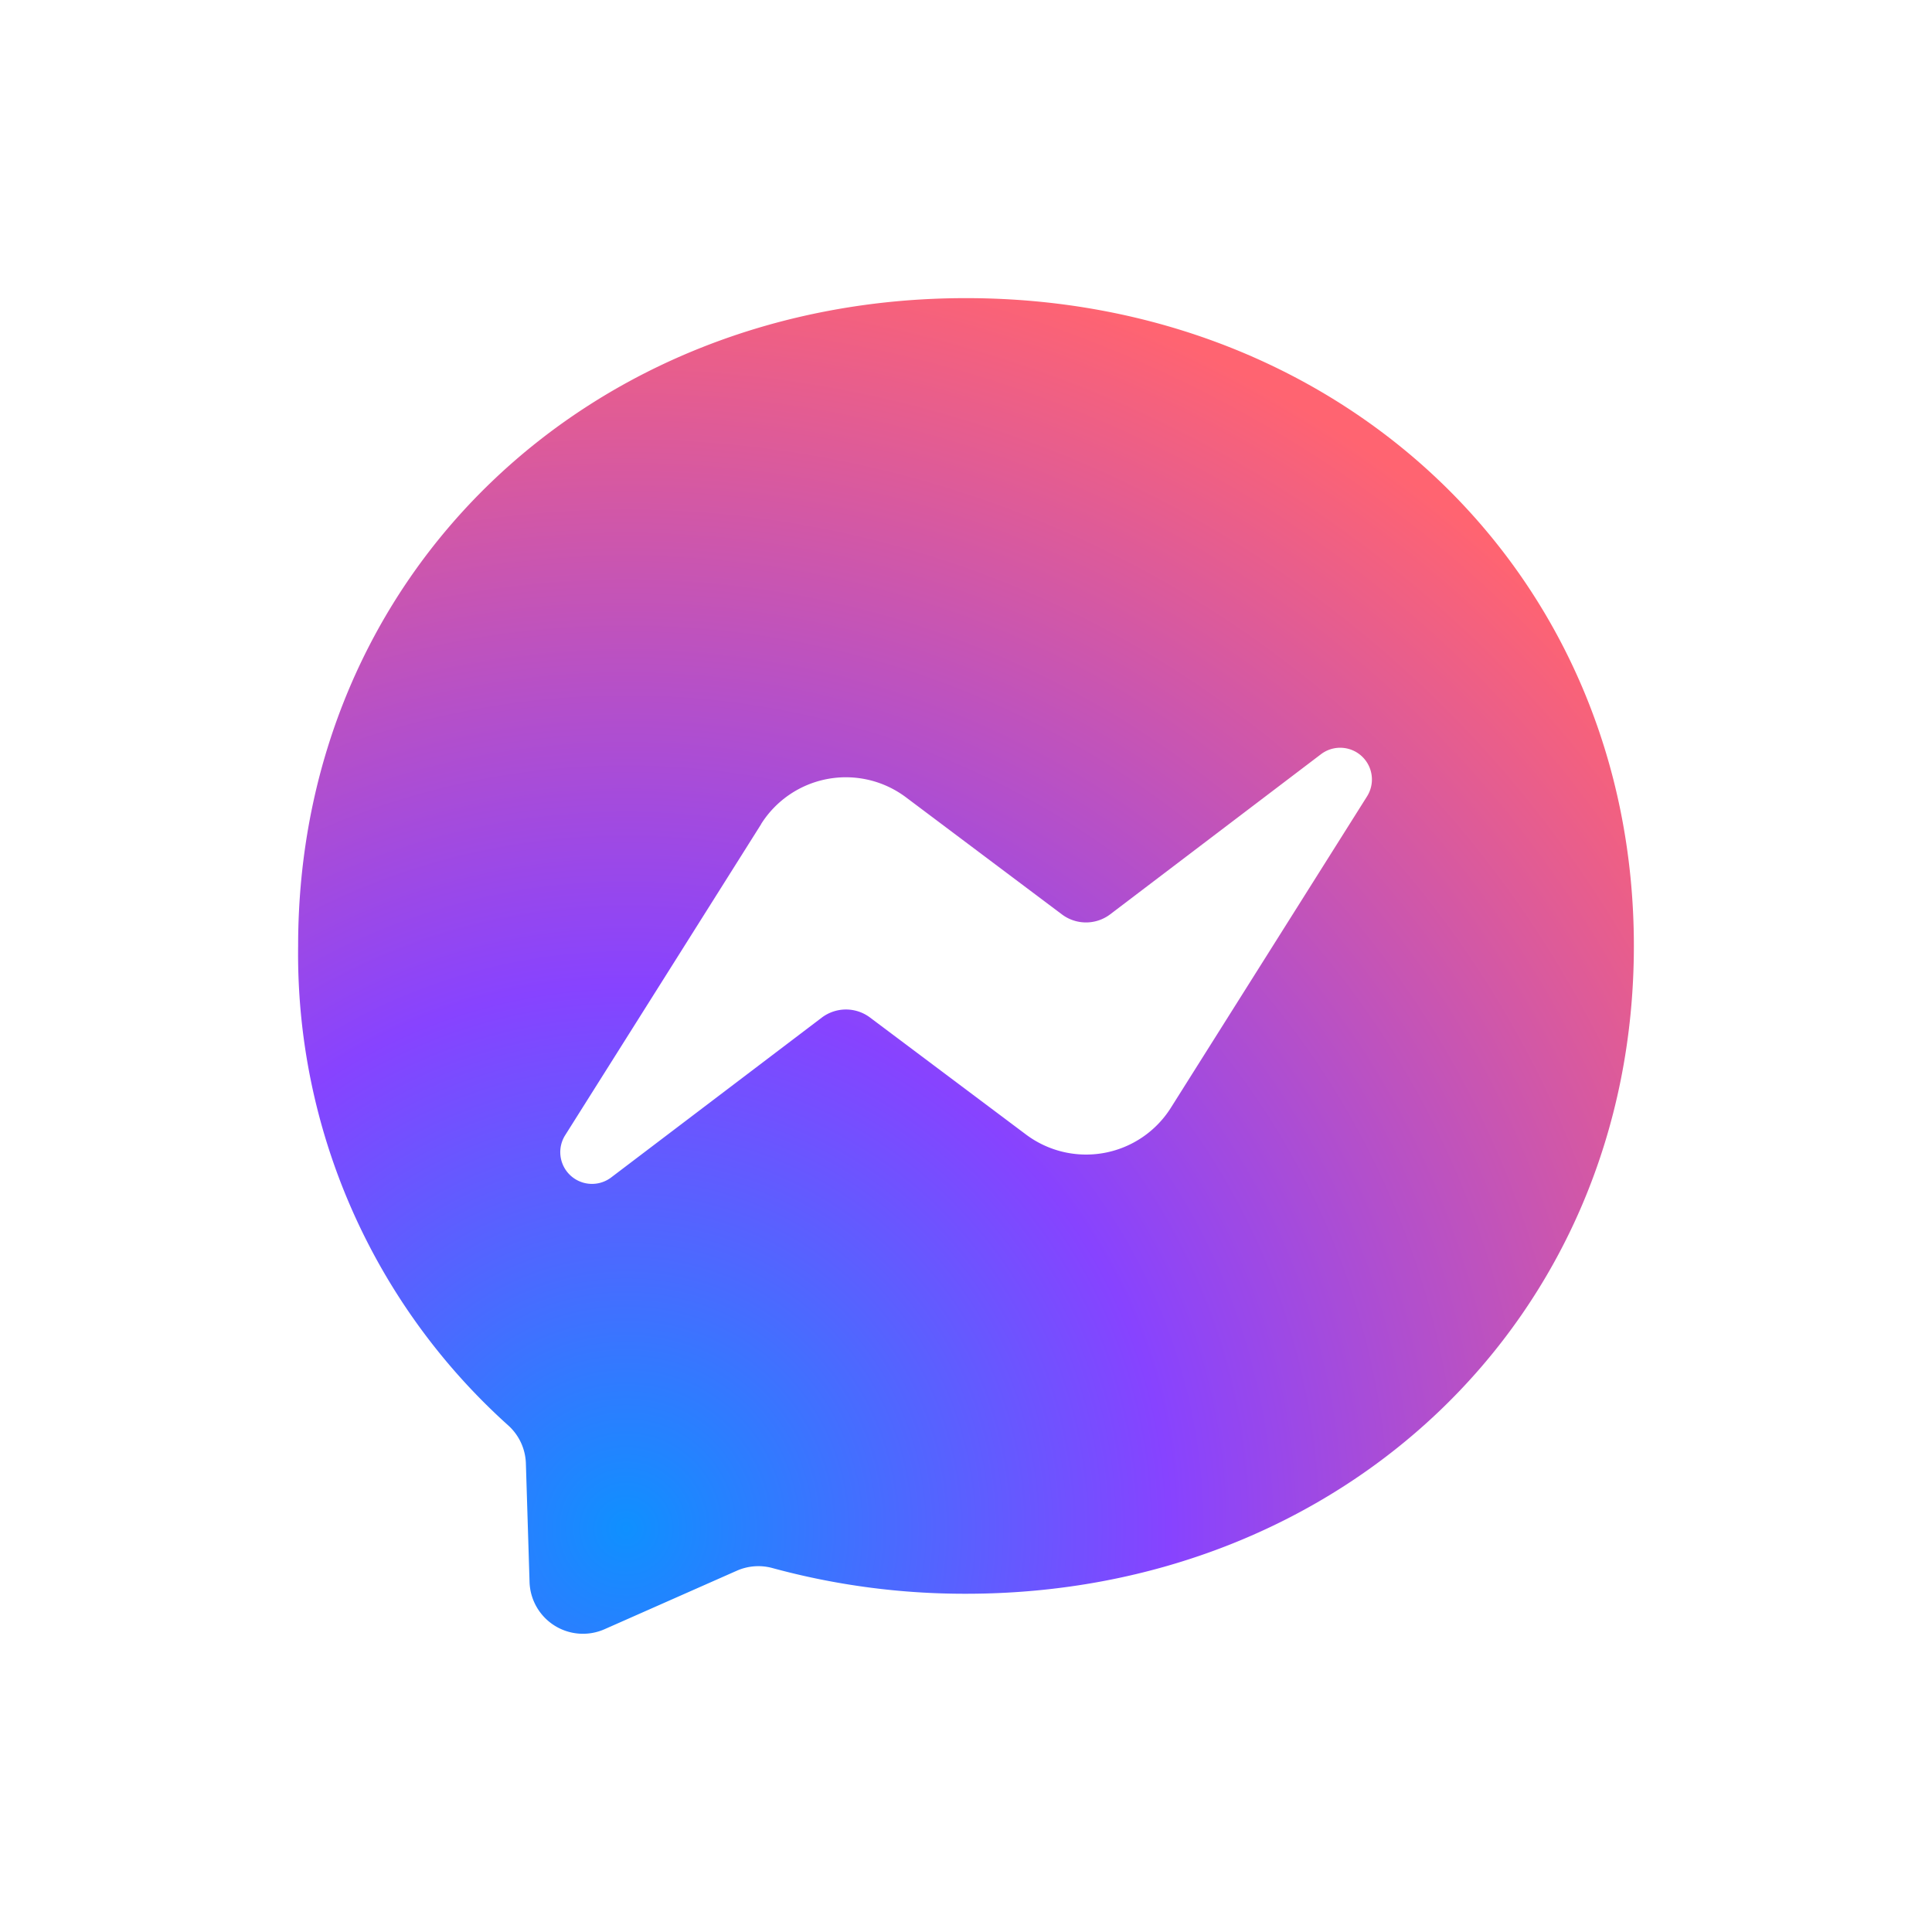 <svg xmlns="http://www.w3.org/2000/svg" xmlns:xlink="http://www.w3.org/1999/xlink" width="58.323" height="58.321" viewBox="0 0 58.323 58.321">
  <defs>
    <radialGradient id="radial-gradient" cx="0.246" cy="0.927" r="0.99" gradientTransform="translate(-0.666 0.629) rotate(-57.057)" gradientUnits="objectBoundingBox">
      <stop offset="0" stop-color="#0f90ff"/>
      <stop offset="0.414" stop-color="#8743ff"/>
      <stop offset="1" stop-color="#ff6471"/>
    </radialGradient>
    <filter id="Path_51" x="0" y="0" width="58.323" height="58.321" filterUnits="userSpaceOnUse">
      <feOffset dy="3" input="SourceAlpha"/>
      <feGaussianBlur stdDeviation="3" result="blur"/>
      <feFlood flood-opacity="0.161"/>
      <feComposite operator="in" in2="blur"/>
      <feComposite in="SourceGraphic"/>
    </filter>
  </defs>
  <g id="Group_61" data-name="Group 61" transform="translate(9 6)">
    <g transform="matrix(1, 0, 0, 1, -9, -6)" filter="url(#Path_51)">
      <path id="Path_51-2" data-name="Path 51" d="M0,19.556C0,8.319,8.8,0,20.161,0S40.323,8.319,40.323,19.556s-8.8,19.556-20.161,19.556a22.054,22.054,0,0,1-5.837-.774,1.61,1.61,0,0,0-1.076.076l-4,1.769a1.613,1.613,0,0,1-2.263-1.426l-.111-3.586a1.61,1.61,0,0,0-.542-1.149A19.136,19.136,0,0,1,0,19.556ZM13.977,15.88l-5.922,9.4A.958.958,0,0,0,9.443,26.55l6.363-4.829a1.21,1.21,0,0,1,1.457-.005l4.71,3.533a3.024,3.024,0,0,0,4.372-.806l5.922-9.4a.958.958,0,0,0-1.389-1.275L24.516,18.6a1.21,1.21,0,0,1-1.457.005l-4.71-3.536a3.024,3.024,0,0,0-4.372.806Z" transform="translate(9 6)" fill="url(#radial-gradient)"/>
    </g>
  </g>
</svg>
